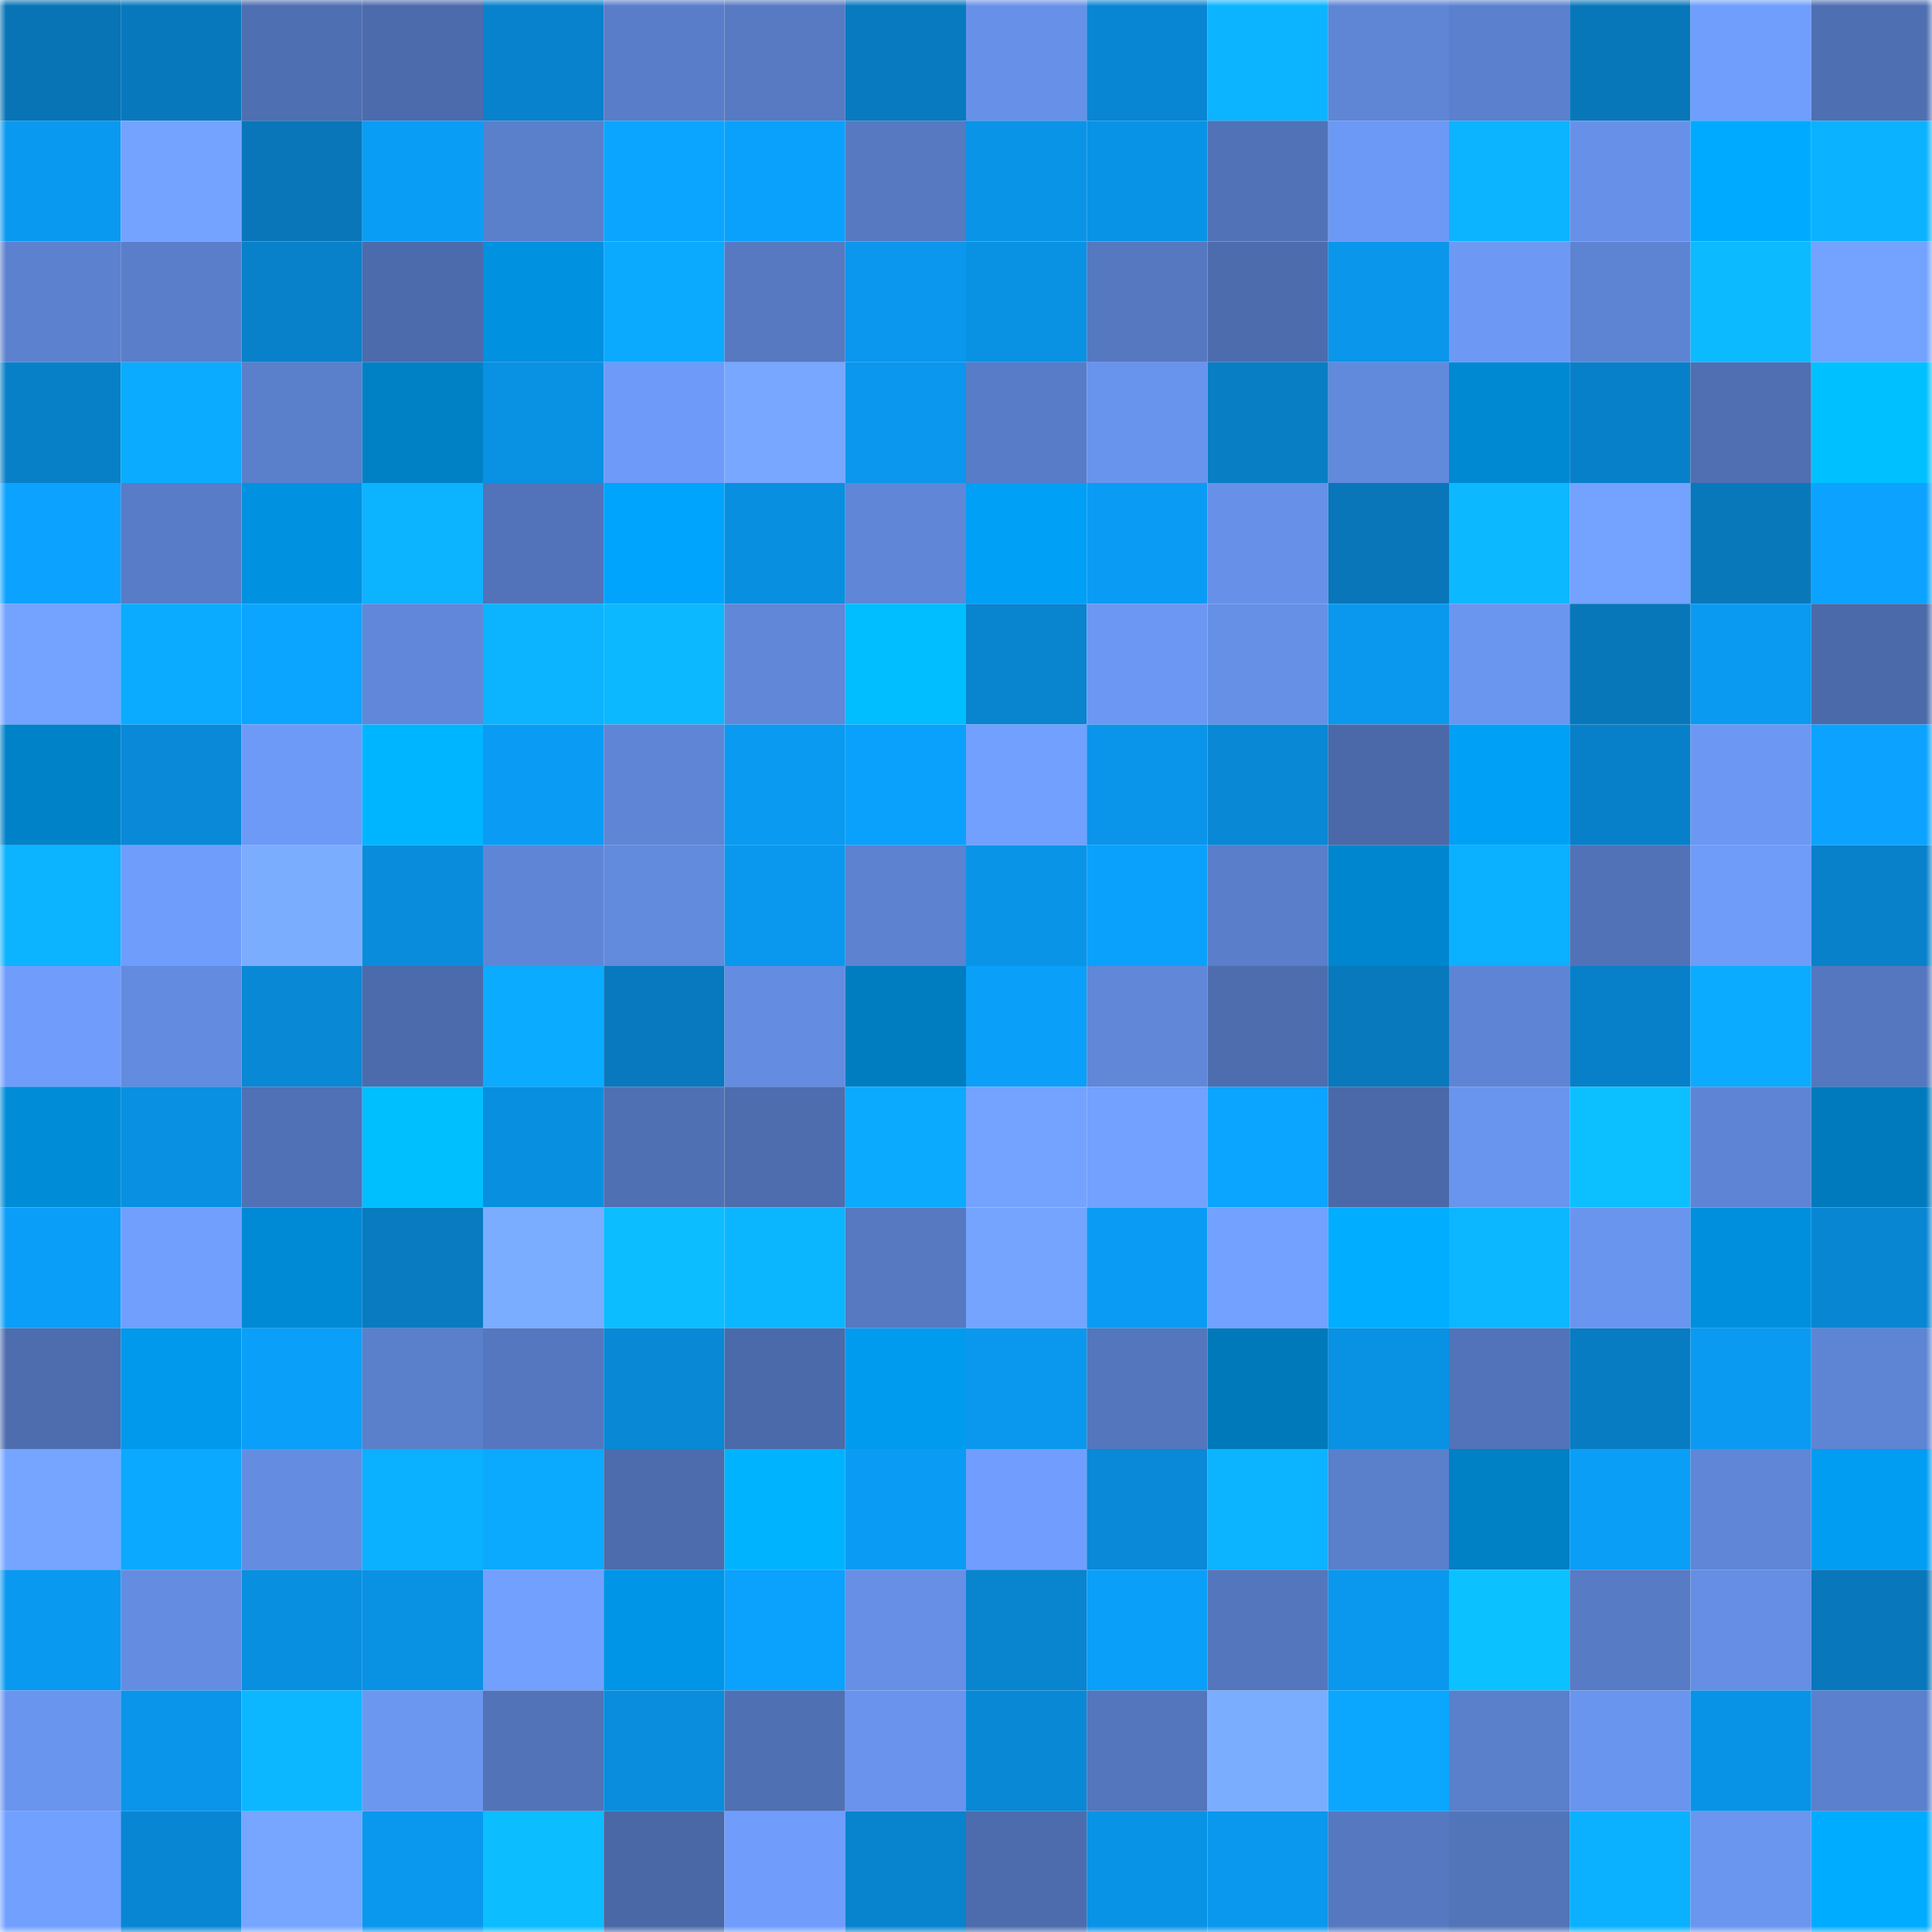 <svg viewBox="0 0 160 160" fill="none" role="img" xmlns="http://www.w3.org/2000/svg" width="240" height="240" name="ens%2Cshayax.eth"><mask id="1565531153" mask-type="alpha" maskUnits="userSpaceOnUse" x="0" y="0" width="160" height="160"><rect width="160" height="160" fill="#FFFFFF"></rect></mask><g mask="url(#1565531153)"><rect x="0" y="0" width="10" height="10" fill="#0874b6"></rect><rect x="10" y="0" width="10" height="10" fill="#0878bc"></rect><rect x="20" y="0" width="10" height="10" fill="#4e6fb1"></rect><rect x="30" y="0" width="10" height="10" fill="#4c6bac"></rect><rect x="40" y="0" width="10" height="10" fill="#0882cc"></rect><rect x="50" y="0" width="10" height="10" fill="#597dc8"></rect><rect x="60" y="0" width="10" height="10" fill="#577ac3"></rect><rect x="70" y="0" width="10" height="10" fill="#087abf"></rect><rect x="80" y="0" width="10" height="10" fill="#6791e8"></rect><rect x="90" y="0" width="10" height="10" fill="#0986d3"></rect><rect x="100" y="0" width="10" height="10" fill="#0cb4ff"></rect><rect x="110" y="0" width="10" height="10" fill="#5f85d5"></rect><rect x="120" y="0" width="10" height="10" fill="#5b80ce"></rect><rect x="130" y="0" width="10" height="10" fill="#0877ba"></rect><rect x="140" y="0" width="10" height="10" fill="#709efc"></rect><rect x="150" y="0" width="10" height="10" fill="#4e6fb1"></rect><rect x="0" y="10" width="10" height="10" fill="#0a99f0"></rect><rect x="10" y="10" width="10" height="10" fill="#74a3ff"></rect><rect x="20" y="10" width="10" height="10" fill="#0876b9"></rect><rect x="30" y="10" width="10" height="10" fill="#0a9df6"></rect><rect x="40" y="10" width="10" height="10" fill="#5a7fcb"></rect><rect x="50" y="10" width="10" height="10" fill="#0ba5ff"></rect><rect x="60" y="10" width="10" height="10" fill="#0aa1fd"></rect><rect x="70" y="10" width="10" height="10" fill="#5679c2"></rect><rect x="80" y="10" width="10" height="10" fill="#0a94e8"></rect><rect x="90" y="10" width="10" height="10" fill="#0993e6"></rect><rect x="100" y="10" width="10" height="10" fill="#5172b7"></rect><rect x="110" y="10" width="10" height="10" fill="#6c99f5"></rect><rect x="120" y="10" width="10" height="10" fill="#0cb3ff"></rect><rect x="130" y="10" width="10" height="10" fill="#6791e8"></rect><rect x="140" y="10" width="10" height="10" fill="#00abff"></rect><rect x="150" y="10" width="10" height="10" fill="#0bb2ff"></rect><rect x="0" y="20" width="10" height="10" fill="#5c81cf"></rect><rect x="10" y="20" width="10" height="10" fill="#5a7eca"></rect><rect x="20" y="20" width="10" height="10" fill="#0881ca"></rect><rect x="30" y="20" width="10" height="10" fill="#4c6bac"></rect><rect x="40" y="20" width="10" height="10" fill="#0091e0"></rect><rect x="50" y="20" width="10" height="10" fill="#0baaff"></rect><rect x="60" y="20" width="10" height="10" fill="#5679c2"></rect><rect x="70" y="20" width="10" height="10" fill="#0a97ed"></rect><rect x="80" y="20" width="10" height="10" fill="#0992e4"></rect><rect x="90" y="20" width="10" height="10" fill="#5578c0"></rect><rect x="100" y="20" width="10" height="10" fill="#4d6cae"></rect><rect x="110" y="20" width="10" height="10" fill="#0a96eb"></rect><rect x="120" y="20" width="10" height="10" fill="#6d99f5"></rect><rect x="130" y="20" width="10" height="10" fill="#5d84d3"></rect><rect x="140" y="20" width="10" height="10" fill="#0cbaff"></rect><rect x="150" y="20" width="10" height="10" fill="#73a2ff"></rect><rect x="0" y="30" width="10" height="10" fill="#0880c8"></rect><rect x="10" y="30" width="10" height="10" fill="#0babff"></rect><rect x="20" y="30" width="10" height="10" fill="#5a7fcb"></rect><rect x="30" y="30" width="10" height="10" fill="#0081c6"></rect><rect x="40" y="30" width="10" height="10" fill="#0991e3"></rect><rect x="50" y="30" width="10" height="10" fill="#6e9bf9"></rect><rect x="60" y="30" width="10" height="10" fill="#77a7ff"></rect><rect x="70" y="30" width="10" height="10" fill="#0a97ed"></rect><rect x="80" y="30" width="10" height="10" fill="#587cc7"></rect><rect x="90" y="30" width="10" height="10" fill="#6994ed"></rect><rect x="100" y="30" width="10" height="10" fill="#087ec5"></rect><rect x="110" y="30" width="10" height="10" fill="#628adc"></rect><rect x="120" y="30" width="10" height="10" fill="#0089d3"></rect><rect x="130" y="30" width="10" height="10" fill="#0880c9"></rect><rect x="140" y="30" width="10" height="10" fill="#4f6fb2"></rect><rect x="150" y="30" width="10" height="10" fill="#00c0ff"></rect><rect x="0" y="40" width="10" height="10" fill="#0ba3ff"></rect><rect x="10" y="40" width="10" height="10" fill="#587cc7"></rect><rect x="20" y="40" width="10" height="10" fill="#0092e1"></rect><rect x="30" y="40" width="10" height="10" fill="#0cb3ff"></rect><rect x="40" y="40" width="10" height="10" fill="#5273b9"></rect><rect x="50" y="40" width="10" height="10" fill="#00a4fd"></rect><rect x="60" y="40" width="10" height="10" fill="#098fe0"></rect><rect x="70" y="40" width="10" height="10" fill="#5f86d7"></rect><rect x="80" y="40" width="10" height="10" fill="#00a0f7"></rect><rect x="90" y="40" width="10" height="10" fill="#0a9cf5"></rect><rect x="100" y="40" width="10" height="10" fill="#6791e8"></rect><rect x="110" y="40" width="10" height="10" fill="#0876b9"></rect><rect x="120" y="40" width="10" height="10" fill="#0cb8ff"></rect><rect x="130" y="40" width="10" height="10" fill="#73a2ff"></rect><rect x="140" y="40" width="10" height="10" fill="#0878bb"></rect><rect x="150" y="40" width="10" height="10" fill="#0ba3ff"></rect><rect x="0" y="50" width="10" height="10" fill="#73a2ff"></rect><rect x="10" y="50" width="10" height="10" fill="#0babff"></rect><rect x="20" y="50" width="10" height="10" fill="#0ba5ff"></rect><rect x="30" y="50" width="10" height="10" fill="#6087d9"></rect><rect x="40" y="50" width="10" height="10" fill="#0cb3ff"></rect><rect x="50" y="50" width="10" height="10" fill="#0cb8ff"></rect><rect x="60" y="50" width="10" height="10" fill="#6087d8"></rect><rect x="70" y="50" width="10" height="10" fill="#00beff"></rect><rect x="80" y="50" width="10" height="10" fill="#0984cf"></rect><rect x="90" y="50" width="10" height="10" fill="#6c98f4"></rect><rect x="100" y="50" width="10" height="10" fill="#6690e6"></rect><rect x="110" y="50" width="10" height="10" fill="#0a98ee"></rect><rect x="120" y="50" width="10" height="10" fill="#6a96f0"></rect><rect x="130" y="50" width="10" height="10" fill="#0877ba"></rect><rect x="140" y="50" width="10" height="10" fill="#0a9af1"></rect><rect x="150" y="50" width="10" height="10" fill="#4b6aaa"></rect><rect x="0" y="60" width="10" height="10" fill="#0082c9"></rect><rect x="10" y="60" width="10" height="10" fill="#0989d7"></rect><rect x="20" y="60" width="10" height="10" fill="#6d9af6"></rect><rect x="30" y="60" width="10" height="10" fill="#00b5ff"></rect><rect x="40" y="60" width="10" height="10" fill="#0a9cf5"></rect><rect x="50" y="60" width="10" height="10" fill="#5f86d6"></rect><rect x="60" y="60" width="10" height="10" fill="#0a9af1"></rect><rect x="70" y="60" width="10" height="10" fill="#0aa1fc"></rect><rect x="80" y="60" width="10" height="10" fill="#71a0ff"></rect><rect x="90" y="60" width="10" height="10" fill="#0a95ea"></rect><rect x="100" y="60" width="10" height="10" fill="#0988d5"></rect><rect x="110" y="60" width="10" height="10" fill="#4b69a8"></rect><rect x="120" y="60" width="10" height="10" fill="#00a0f6"></rect><rect x="130" y="60" width="10" height="10" fill="#0880c9"></rect><rect x="140" y="60" width="10" height="10" fill="#6c98f4"></rect><rect x="150" y="60" width="10" height="10" fill="#0ba3ff"></rect><rect x="0" y="70" width="10" height="10" fill="#0cb3ff"></rect><rect x="10" y="70" width="10" height="10" fill="#6f9dfb"></rect><rect x="20" y="70" width="10" height="10" fill="#7badff"></rect><rect x="30" y="70" width="10" height="10" fill="#098cdb"></rect><rect x="40" y="70" width="10" height="10" fill="#5f86d6"></rect><rect x="50" y="70" width="10" height="10" fill="#628add"></rect><rect x="60" y="70" width="10" height="10" fill="#0a98ee"></rect><rect x="70" y="70" width="10" height="10" fill="#5c82d0"></rect><rect x="80" y="70" width="10" height="10" fill="#0a94e8"></rect><rect x="90" y="70" width="10" height="10" fill="#0aa1fd"></rect><rect x="100" y="70" width="10" height="10" fill="#5a7eca"></rect><rect x="110" y="70" width="10" height="10" fill="#0086ce"></rect><rect x="120" y="70" width="10" height="10" fill="#0bb0ff"></rect><rect x="130" y="70" width="10" height="10" fill="#5172b7"></rect><rect x="140" y="70" width="10" height="10" fill="#6f9cf9"></rect><rect x="150" y="70" width="10" height="10" fill="#0881ca"></rect><rect x="0" y="80" width="10" height="10" fill="#709dfc"></rect><rect x="10" y="80" width="10" height="10" fill="#638bdf"></rect><rect x="20" y="80" width="10" height="10" fill="#0988d5"></rect><rect x="30" y="80" width="10" height="10" fill="#4c6bac"></rect><rect x="40" y="80" width="10" height="10" fill="#0babff"></rect><rect x="50" y="80" width="10" height="10" fill="#0879be"></rect><rect x="60" y="80" width="10" height="10" fill="#648ce1"></rect><rect x="70" y="80" width="10" height="10" fill="#007dc0"></rect><rect x="80" y="80" width="10" height="10" fill="#0a9ff9"></rect><rect x="90" y="80" width="10" height="10" fill="#6087d8"></rect><rect x="100" y="80" width="10" height="10" fill="#4d6dae"></rect><rect x="110" y="80" width="10" height="10" fill="#0879bd"></rect><rect x="120" y="80" width="10" height="10" fill="#5e85d5"></rect><rect x="130" y="80" width="10" height="10" fill="#0880c9"></rect><rect x="140" y="80" width="10" height="10" fill="#0babff"></rect><rect x="150" y="80" width="10" height="10" fill="#5577bf"></rect><rect x="0" y="90" width="10" height="10" fill="#008cd7"></rect><rect x="10" y="90" width="10" height="10" fill="#0990e2"></rect><rect x="20" y="90" width="10" height="10" fill="#5071b5"></rect><rect x="30" y="90" width="10" height="10" fill="#00bfff"></rect><rect x="40" y="90" width="10" height="10" fill="#098fe0"></rect><rect x="50" y="90" width="10" height="10" fill="#5070b4"></rect><rect x="60" y="90" width="10" height="10" fill="#4d6dae"></rect><rect x="70" y="90" width="10" height="10" fill="#0baaff"></rect><rect x="80" y="90" width="10" height="10" fill="#74a3ff"></rect><rect x="90" y="90" width="10" height="10" fill="#72a1ff"></rect><rect x="100" y="90" width="10" height="10" fill="#0ba4ff"></rect><rect x="110" y="90" width="10" height="10" fill="#4b69a8"></rect><rect x="120" y="90" width="10" height="10" fill="#6a95ee"></rect><rect x="130" y="90" width="10" height="10" fill="#0cc0ff"></rect><rect x="140" y="90" width="10" height="10" fill="#5e85d5"></rect><rect x="150" y="90" width="10" height="10" fill="#007abd"></rect><rect x="0" y="100" width="10" height="10" fill="#0a9ef8"></rect><rect x="10" y="100" width="10" height="10" fill="#719ffe"></rect><rect x="20" y="100" width="10" height="10" fill="#0089d4"></rect><rect x="30" y="100" width="10" height="10" fill="#087bc1"></rect><rect x="40" y="100" width="10" height="10" fill="#7aacff"></rect><rect x="50" y="100" width="10" height="10" fill="#0cbdff"></rect><rect x="60" y="100" width="10" height="10" fill="#0cb6ff"></rect><rect x="70" y="100" width="10" height="10" fill="#5679c2"></rect><rect x="80" y="100" width="10" height="10" fill="#75a4ff"></rect><rect x="90" y="100" width="10" height="10" fill="#0a9cf5"></rect><rect x="100" y="100" width="10" height="10" fill="#72a1ff"></rect><rect x="110" y="100" width="10" height="10" fill="#00adff"></rect><rect x="120" y="100" width="10" height="10" fill="#0cb7ff"></rect><rect x="130" y="100" width="10" height="10" fill="#6a95ef"></rect><rect x="140" y="100" width="10" height="10" fill="#008fdd"></rect><rect x="150" y="100" width="10" height="10" fill="#0986d2"></rect><rect x="0" y="110" width="10" height="10" fill="#4d6dae"></rect><rect x="10" y="110" width="10" height="10" fill="#0099ec"></rect><rect x="20" y="110" width="10" height="10" fill="#0a9ff9"></rect><rect x="30" y="110" width="10" height="10" fill="#5a7fcb"></rect><rect x="40" y="110" width="10" height="10" fill="#5577bf"></rect><rect x="50" y="110" width="10" height="10" fill="#0988d5"></rect><rect x="60" y="110" width="10" height="10" fill="#4b6aa9"></rect><rect x="70" y="110" width="10" height="10" fill="#009bef"></rect><rect x="80" y="110" width="10" height="10" fill="#0a98ee"></rect><rect x="90" y="110" width="10" height="10" fill="#5376bc"></rect><rect x="100" y="110" width="10" height="10" fill="#0079ba"></rect><rect x="110" y="110" width="10" height="10" fill="#0991e3"></rect><rect x="120" y="110" width="10" height="10" fill="#5273b9"></rect><rect x="130" y="110" width="10" height="10" fill="#087cc2"></rect><rect x="140" y="110" width="10" height="10" fill="#0a9af1"></rect><rect x="150" y="110" width="10" height="10" fill="#5e84d4"></rect><rect x="0" y="120" width="10" height="10" fill="#75a5ff"></rect><rect x="10" y="120" width="10" height="10" fill="#0ba9ff"></rect><rect x="20" y="120" width="10" height="10" fill="#648de1"></rect><rect x="30" y="120" width="10" height="10" fill="#0bb0ff"></rect><rect x="40" y="120" width="10" height="10" fill="#0baaff"></rect><rect x="50" y="120" width="10" height="10" fill="#4d6cad"></rect><rect x="60" y="120" width="10" height="10" fill="#00b3ff"></rect><rect x="70" y="120" width="10" height="10" fill="#0a9cf4"></rect><rect x="80" y="120" width="10" height="10" fill="#719efe"></rect><rect x="90" y="120" width="10" height="10" fill="#0989d7"></rect><rect x="100" y="120" width="10" height="10" fill="#0cb3ff"></rect><rect x="110" y="120" width="10" height="10" fill="#5a7fcb"></rect><rect x="120" y="120" width="10" height="10" fill="#0080c5"></rect><rect x="130" y="120" width="10" height="10" fill="#0a9ef7"></rect><rect x="140" y="120" width="10" height="10" fill="#5f86d7"></rect><rect x="150" y="120" width="10" height="10" fill="#009df2"></rect><rect x="0" y="130" width="10" height="10" fill="#0a99f0"></rect><rect x="10" y="130" width="10" height="10" fill="#648de2"></rect><rect x="20" y="130" width="10" height="10" fill="#098fe0"></rect><rect x="30" y="130" width="10" height="10" fill="#0991e3"></rect><rect x="40" y="130" width="10" height="10" fill="#72a0ff"></rect><rect x="50" y="130" width="10" height="10" fill="#0095e6"></rect><rect x="60" y="130" width="10" height="10" fill="#0aa2fd"></rect><rect x="70" y="130" width="10" height="10" fill="#668fe5"></rect><rect x="80" y="130" width="10" height="10" fill="#0984cf"></rect><rect x="90" y="130" width="10" height="10" fill="#0a9ff9"></rect><rect x="100" y="130" width="10" height="10" fill="#5476bd"></rect><rect x="110" y="130" width="10" height="10" fill="#0a98ee"></rect><rect x="120" y="130" width="10" height="10" fill="#0cc1ff"></rect><rect x="130" y="130" width="10" height="10" fill="#577bc5"></rect><rect x="140" y="130" width="10" height="10" fill="#658ee4"></rect><rect x="150" y="130" width="10" height="10" fill="#0877bb"></rect><rect x="0" y="140" width="10" height="10" fill="#6a95ee"></rect><rect x="10" y="140" width="10" height="10" fill="#0a95ea"></rect><rect x="20" y="140" width="10" height="10" fill="#0cb7ff"></rect><rect x="30" y="140" width="10" height="10" fill="#6b97f1"></rect><rect x="40" y="140" width="10" height="10" fill="#5273b8"></rect><rect x="50" y="140" width="10" height="10" fill="#098ddc"></rect><rect x="60" y="140" width="10" height="10" fill="#5070b4"></rect><rect x="70" y="140" width="10" height="10" fill="#6993ec"></rect><rect x="80" y="140" width="10" height="10" fill="#0988d5"></rect><rect x="90" y="140" width="10" height="10" fill="#5376bc"></rect><rect x="100" y="140" width="10" height="10" fill="#7badff"></rect><rect x="110" y="140" width="10" height="10" fill="#0ba7ff"></rect><rect x="120" y="140" width="10" height="10" fill="#5a7fcb"></rect><rect x="130" y="140" width="10" height="10" fill="#6a95ef"></rect><rect x="140" y="140" width="10" height="10" fill="#0993e6"></rect><rect x="150" y="140" width="10" height="10" fill="#5b80cd"></rect><rect x="0" y="150" width="10" height="10" fill="#72a0ff"></rect><rect x="10" y="150" width="10" height="10" fill="#0986d3"></rect><rect x="20" y="150" width="10" height="10" fill="#76a6ff"></rect><rect x="30" y="150" width="10" height="10" fill="#0a98ee"></rect><rect x="40" y="150" width="10" height="10" fill="#0cbdff"></rect><rect x="50" y="150" width="10" height="10" fill="#4a68a6"></rect><rect x="60" y="150" width="10" height="10" fill="#709dfc"></rect><rect x="70" y="150" width="10" height="10" fill="#0883ce"></rect><rect x="80" y="150" width="10" height="10" fill="#4d6cad"></rect><rect x="90" y="150" width="10" height="10" fill="#0993e6"></rect><rect x="100" y="150" width="10" height="10" fill="#0a98ee"></rect><rect x="110" y="150" width="10" height="10" fill="#5578c1"></rect><rect x="120" y="150" width="10" height="10" fill="#5274b9"></rect><rect x="130" y="150" width="10" height="10" fill="#0bb1ff"></rect><rect x="140" y="150" width="10" height="10" fill="#6a96ef"></rect><rect x="150" y="150" width="10" height="10" fill="#00acff"></rect></g></svg>